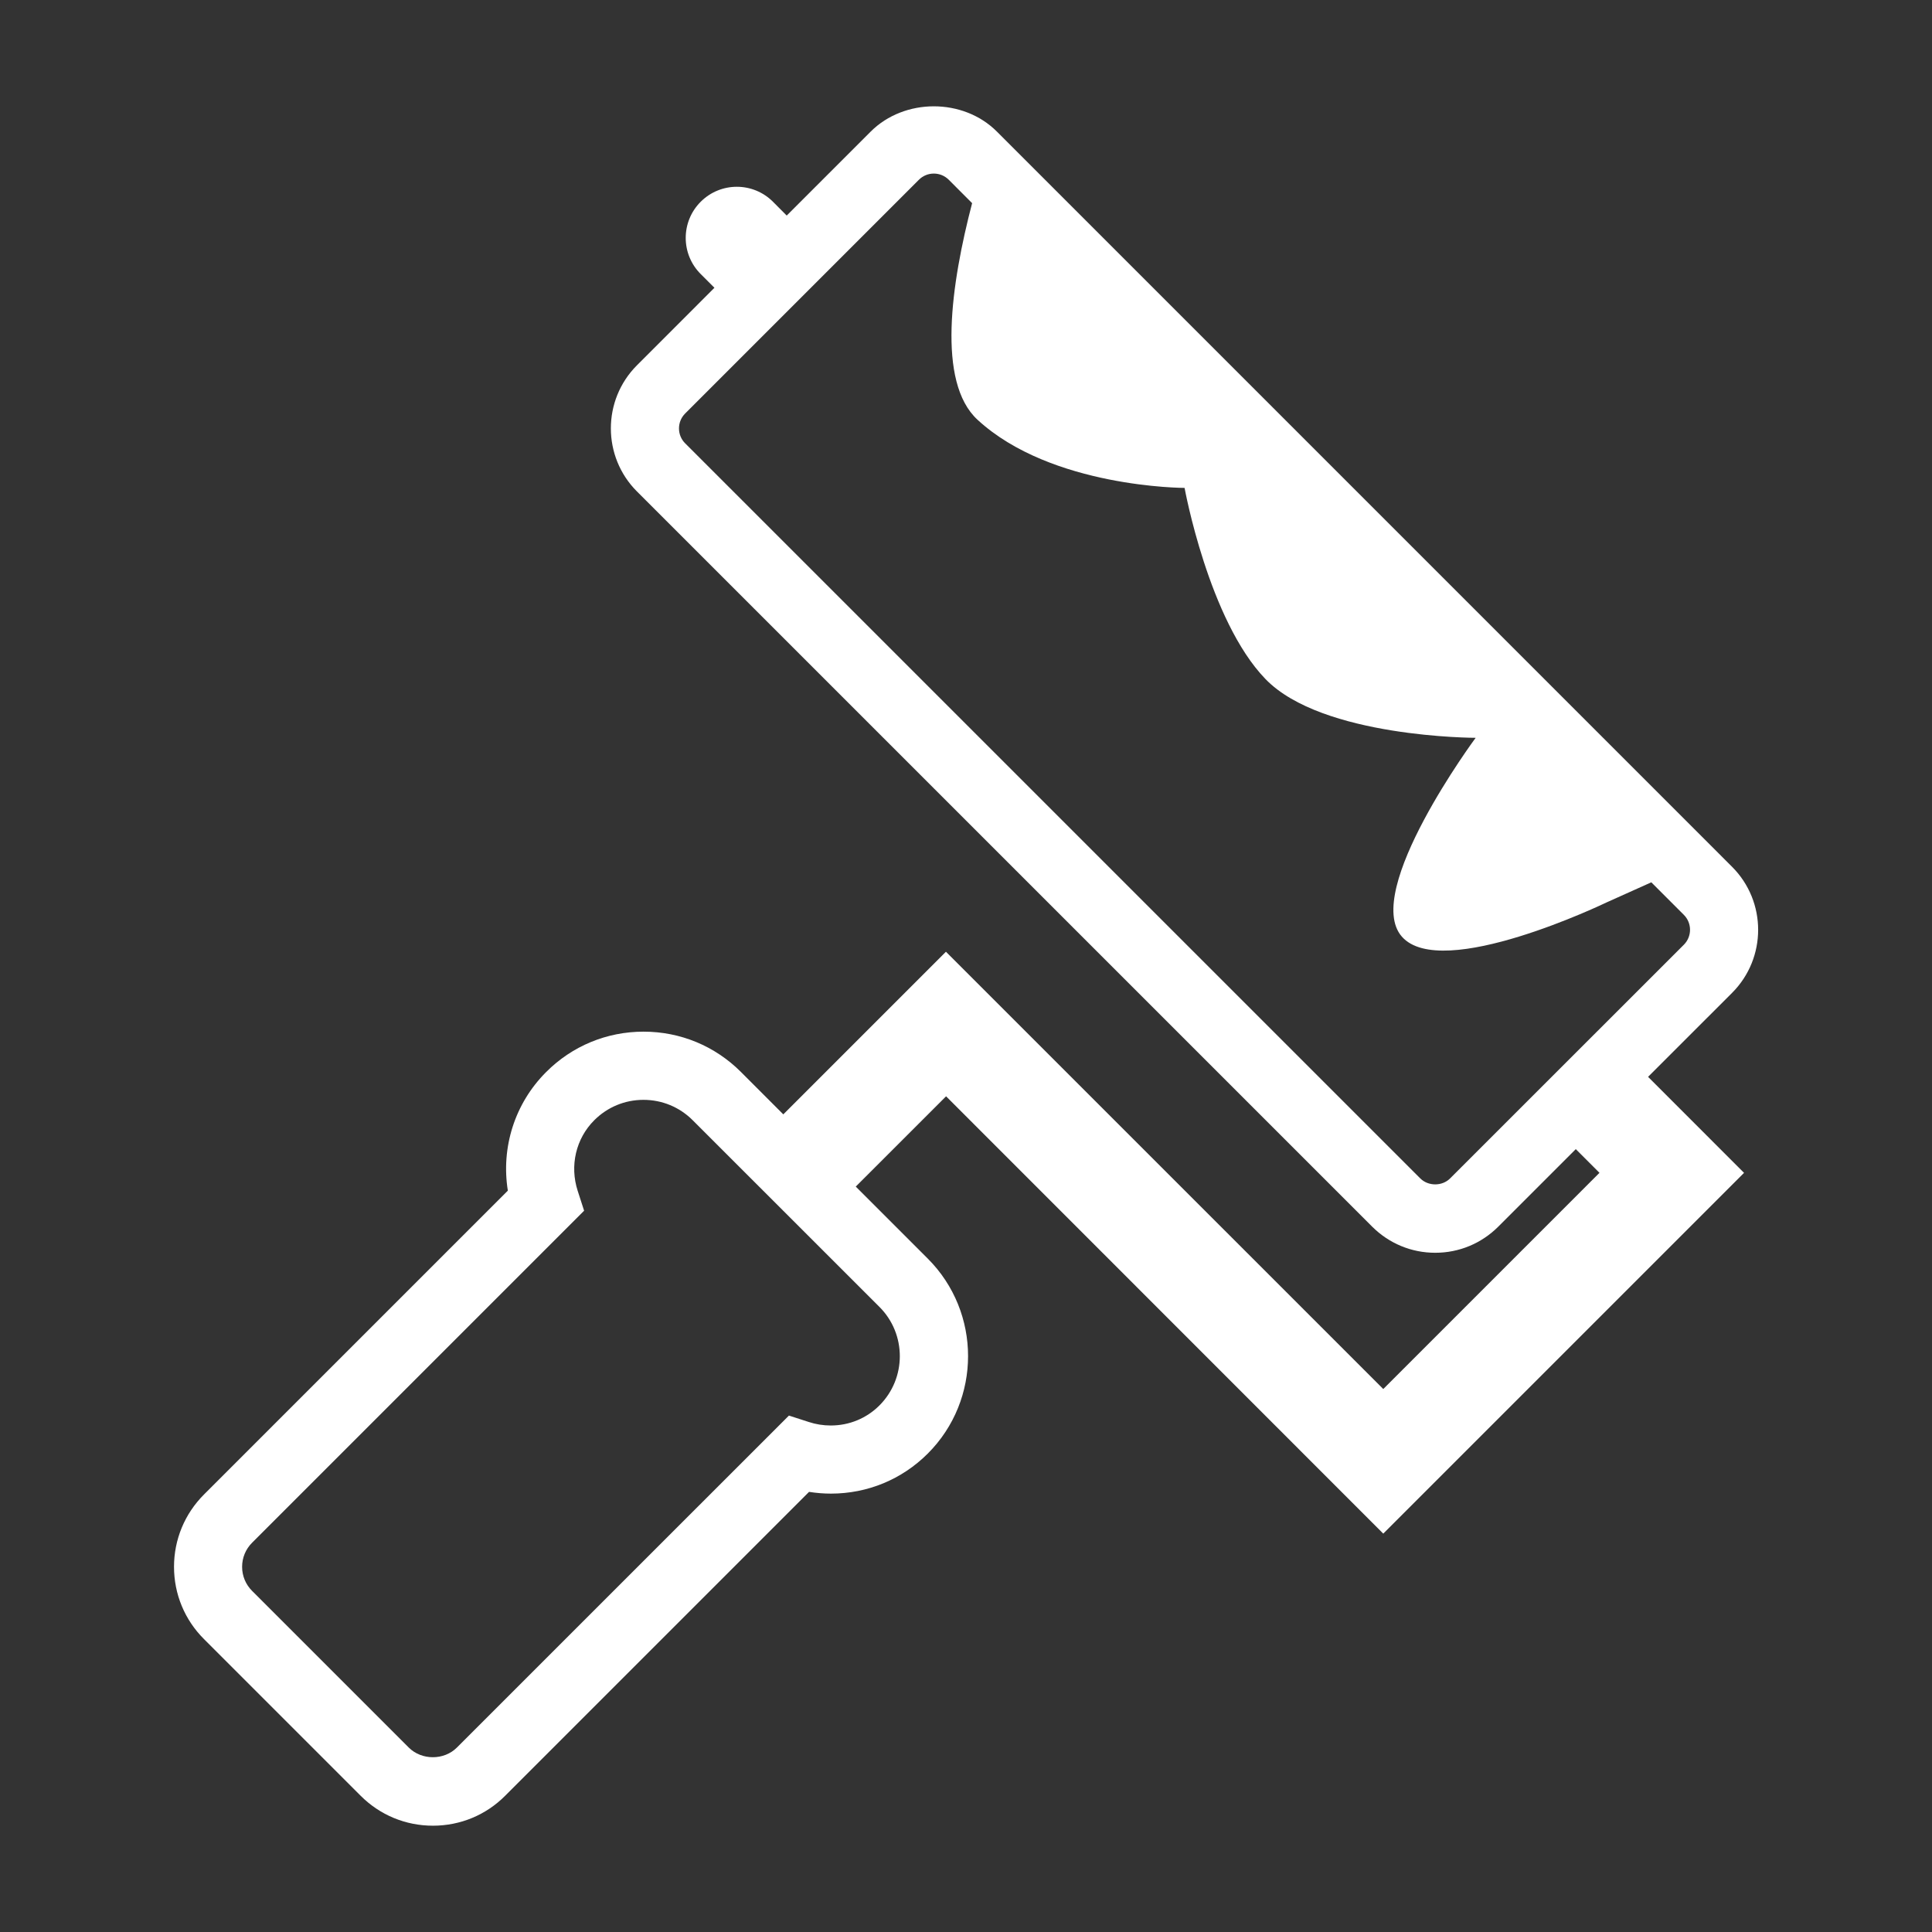 <?xml version="1.0" encoding="utf-8"?>
<!-- Generator: Adobe Illustrator 16.0.0, SVG Export Plug-In . SVG Version: 6.00 Build 0)  -->
<!DOCTYPE svg PUBLIC "-//W3C//DTD SVG 1.1//EN" "http://www.w3.org/Graphics/SVG/1.1/DTD/svg11.dtd">
<svg version="1.1" id="Layer_1" xmlns="http://www.w3.org/2000/svg" xmlns:xlink="http://www.w3.org/1999/xlink" x="0px" y="0px"
	 width="56.689px" height="56.689px" viewBox="0 0 56.689 56.689" enable-background="new 0 0 56.689 56.689" xml:space="preserve">
<rect x="0" y="0" width="56.689" height="56.689" fill="#333333" stroke="none"/>
<path fill="#FFFFFF" d="M50.822,29.134c1.021-1.021,1.021-2.681,0-3.701L29.25,3.86c-0.988-0.988-2.712-0.986-3.701,0l-2.465,2.465
	L22.681,5.92c-0.586-0.586-1.535-0.586-2.121,0c-0.586,0.585-0.586,1.536,0,2.121l0.403,0.403l-2.274,2.275
	c-1.02,1.021-1.02,2.68,0,3.701l21.573,21.572c0.494,0.493,1.15,0.767,1.85,0.767c0.7,0,1.355-0.272,1.851-0.767l2.274-2.274
	l0.695,0.695l-6.344,6.344L27.756,27.926l-4.772,4.772l-1.24-1.241c-0.765-0.766-1.78-1.186-2.86-1.186s-2.096,0.42-2.859,1.185
	c-0.922,0.922-1.327,2.212-1.124,3.48l-8.916,8.916c-0.565,0.566-0.879,1.32-0.879,2.121c0,0.802,0.313,1.557,0.879,2.121
	l4.597,4.597c0.565,0.566,1.319,0.879,2.121,0.879s1.556-0.312,2.12-0.879l8.916-8.916c0.213,0.033,0.427,0.051,0.642,0.051
	c1.074,0,2.084-0.417,2.842-1.175c1.576-1.576,1.576-4.144,0-5.721l-2.113-2.113l2.65-2.649L40.588,45l10.586-10.586l-2.816-2.817
	L50.822,29.134z M25.805,41.238c-0.38,0.38-0.887,0.589-1.428,0.589c-0.22,0-0.438-0.034-0.646-0.103l-0.582-0.188l-9.743,9.741
	c-0.377,0.378-1.033,0.378-1.412,0L7.397,46.68c-0.188-0.188-0.293-0.438-0.293-0.706c0-0.267,0.104-0.518,0.293-0.707l9.742-9.742
	l-0.188-0.582c-0.239-0.738-0.054-1.533,0.485-2.072c0.387-0.387,0.899-0.599,1.445-0.599s1.06,0.213,1.446,0.6l5.477,5.475
	C26.602,39.144,26.602,40.44,25.805,41.238z M42.547,34.579c-0.232,0.232-0.639,0.23-0.871,0L20.103,13.007
	c-0.24-0.24-0.24-0.632,0-0.873l6.86-6.86c0.116-0.116,0.271-0.181,0.437-0.181s0.32,0.064,0.438,0.181l0.686,0.687
	c-0.617,2.363-1.042,5.249,0.158,6.355c2.166,2,6.076,2,6.076,2s0.707,3.888,2.375,5.61c1.666,1.723,6.166,1.723,6.166,1.723
	s-3.334,4.5-2.166,5.833c1.166,1.332,6-1,6-1l1.32-0.593l0.955,0.955c0.241,0.241,0.241,0.633,0.002,0.874L42.547,34.579z"/>
</svg>
